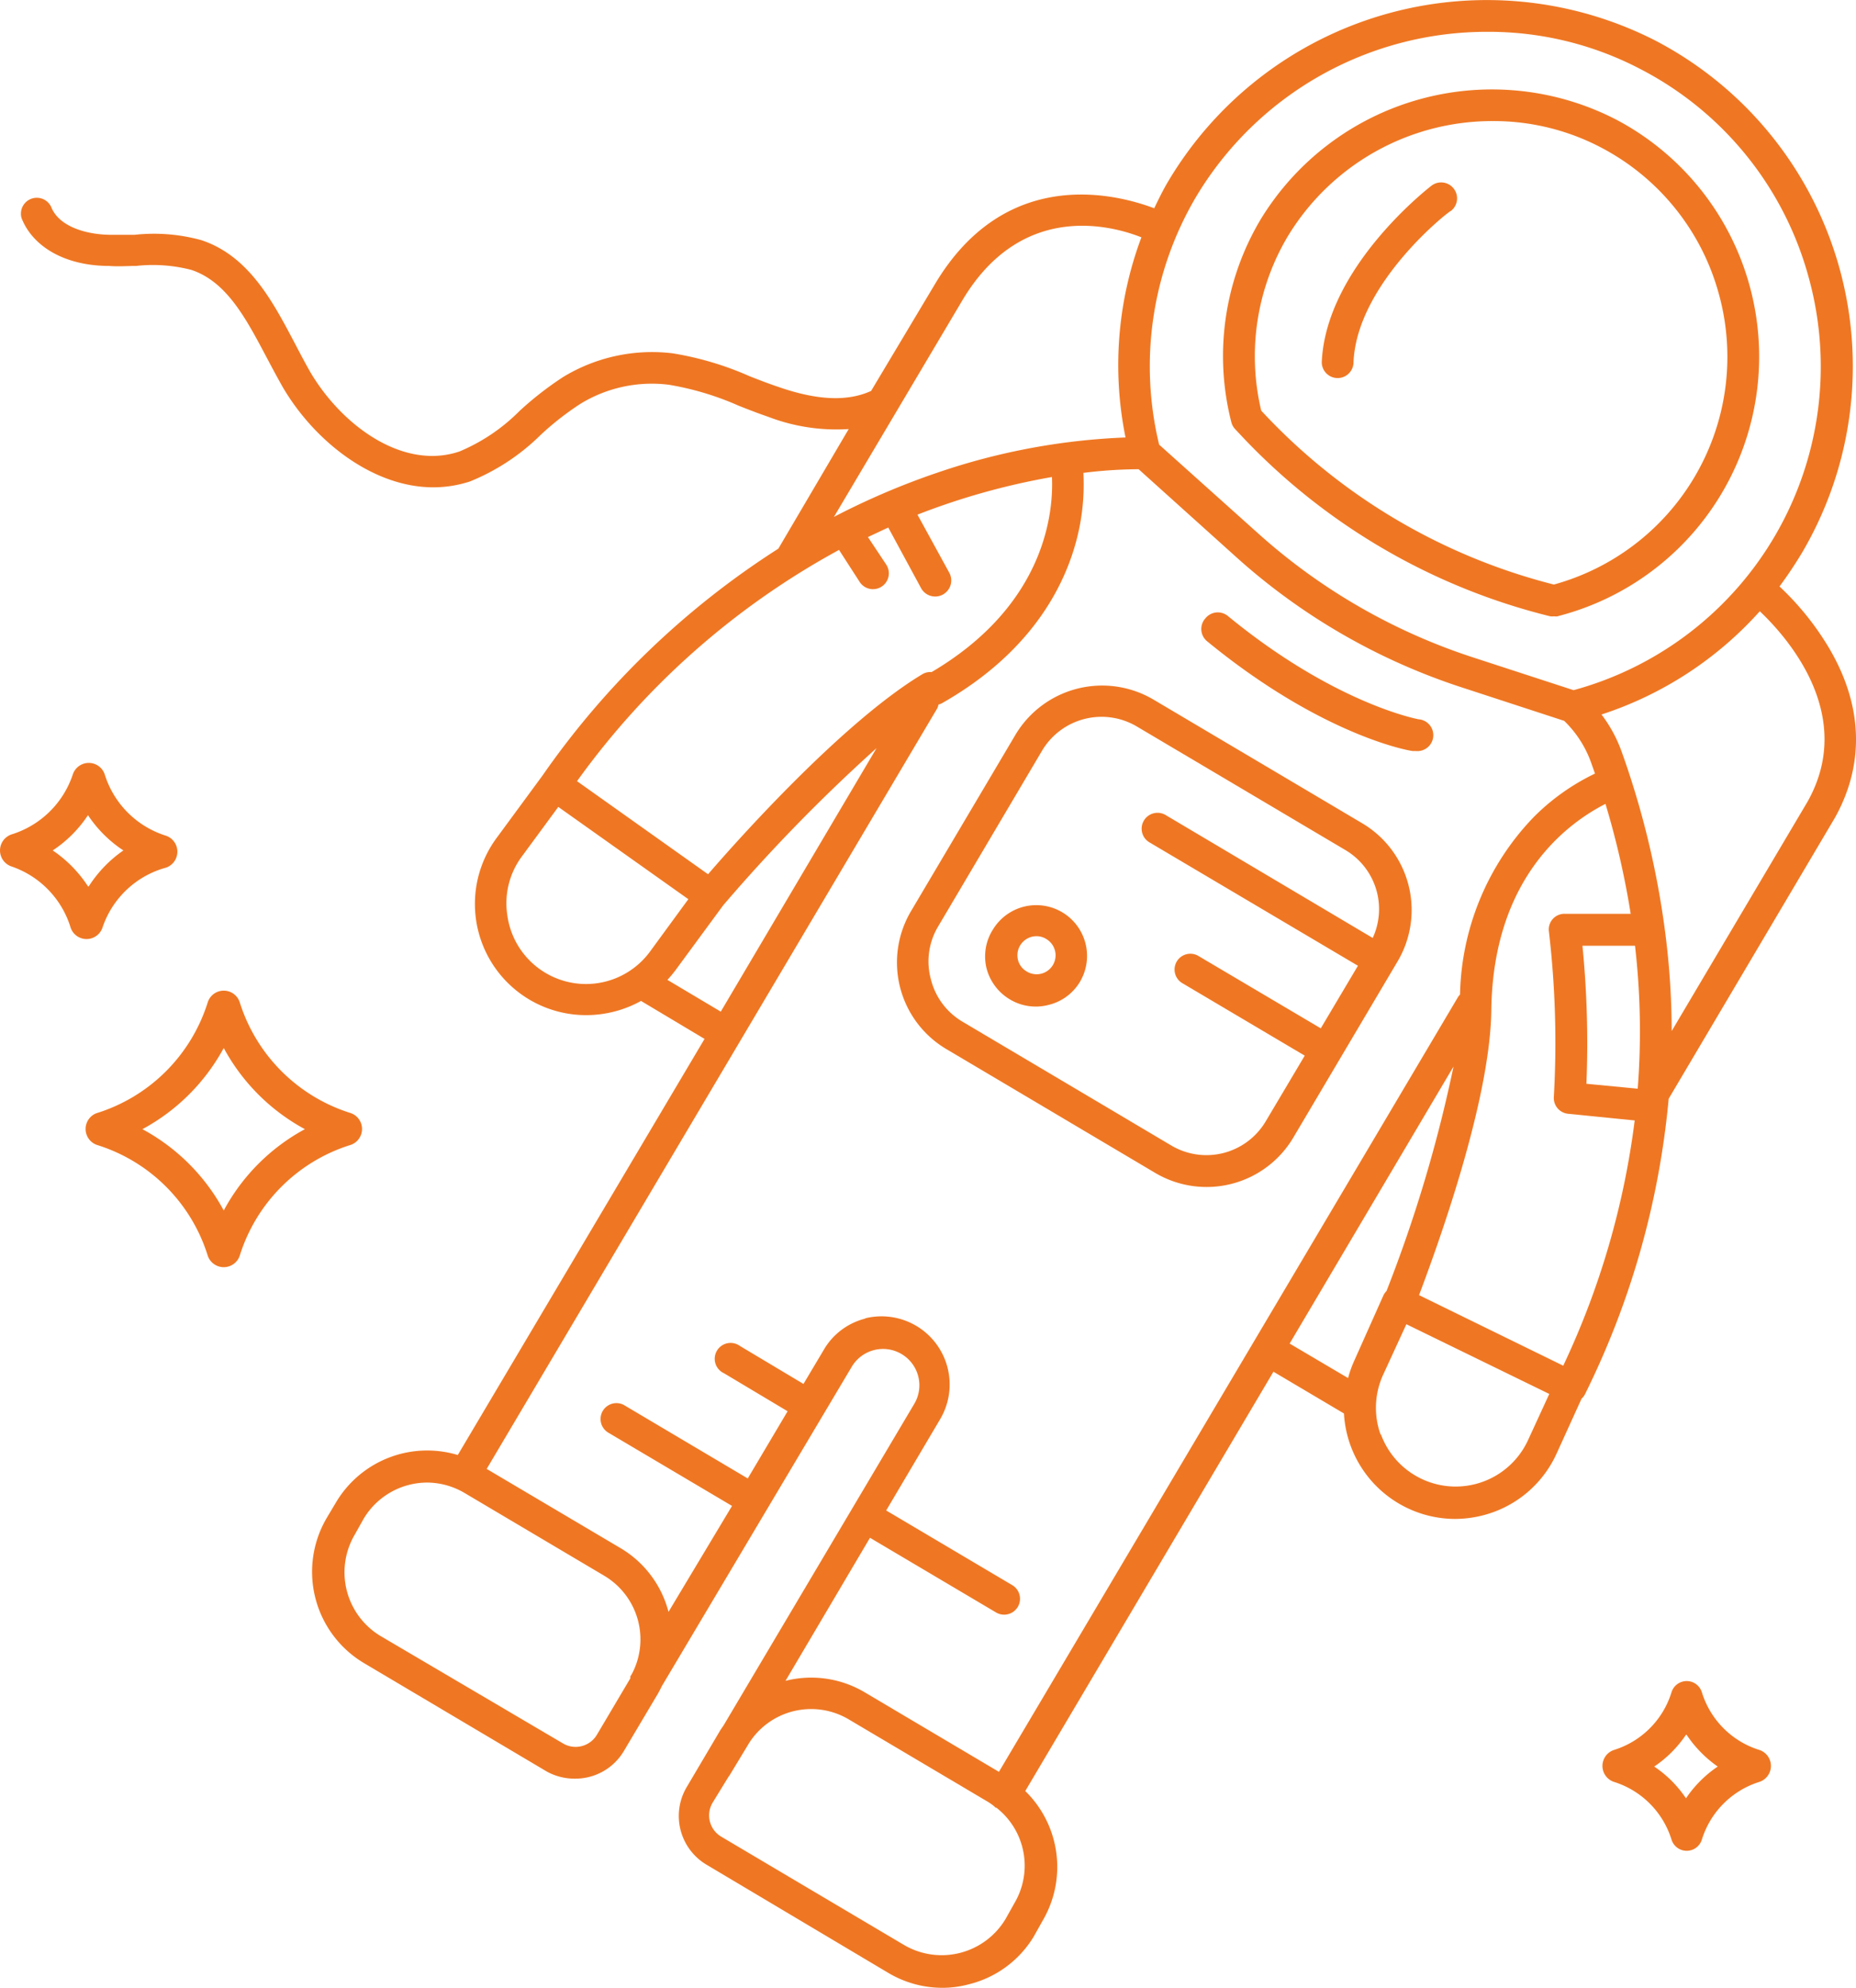<svg id="astronaut" xmlns="http://www.w3.org/2000/svg" width="248.965" height="266.567" viewBox="0 0 248.965 266.567">
  <g id="Gruppe_279" data-name="Gruppe 279" transform="translate(164.055 11.988)">
    <g id="Gruppe_278" data-name="Gruppe 278">
      <path id="Pfad_325" data-name="Pfad 325" d="M45.969,39.926A36.337,36.337,0,0,1,93.7,26.592a35.932,35.932,0,0,1-7.859,66.56v.021a2.12,2.12,0,0,1-.532,0,2.1,2.1,0,0,1-.511,0A84.687,84.687,0,0,1,43.584,69.191L42.561,68.1a2.127,2.127,0,0,1-.532-.937A35.784,35.784,0,0,1,45.969,39.926Zm.064,25.666.639.682A80.493,80.493,0,0,0,85.288,88.914a31.672,31.672,0,0,0,22.141-38.936c-.018-.063-.035-.127-.053-.191A31.5,31.5,0,0,0,91.72,30.362a30.989,30.989,0,0,0-14.59-3.6,32.075,32.075,0,0,0-27.5,15.4A31.459,31.459,0,0,0,46.033,65.591Z" transform="translate(-40.906 -22.514)" fill="#ef7723"/>
    </g>
  </g>
  <g id="Gruppe_281" data-name="Gruppe 281" transform="translate(177.297 24.462)">
    <g id="Gruppe_280" data-name="Gruppe 280">
      <path id="Pfad_326" data-name="Pfad 326" d="M131.743,46.383a2.13,2.13,0,0,1,2.988.384l.015.02a2.13,2.13,0,0,1-.4,2.982c-.106-.106-12.609,9.649-13.056,20.277a2.13,2.13,0,0,1-4.26,0C117.579,57.437,131.168,46.83,131.743,46.383Z" transform="translate(-117.025 -45.939)" fill="#ef7723"/>
    </g>
  </g>
  <g id="Gruppe_283" data-name="Gruppe 283" transform="translate(120.318 91.931)">
    <g id="Gruppe_282" data-name="Gruppe 282">
      <path id="Pfad_327" data-name="Pfad 327" d="M130.342,202.917l14.015-23.663a13.546,13.546,0,0,1,18.509-4.728l28.009,16.592a13.525,13.525,0,0,1,4.741,18.53l-.013.021-13.972,23.6A13.525,13.525,0,0,1,163.1,238L135.092,221.4A13.5,13.5,0,0,1,130.342,202.917Zm2.684,9.159a9.157,9.157,0,0,0,4.26,5.666l27.987,16.592a9.244,9.244,0,0,0,12.652-3.237l5.24-8.818-16.443-9.734a2.119,2.119,0,0,1,2.13-3.663l16.464,9.734,4.984-8.392-28.008-16.571a2.13,2.13,0,0,1,2.173-3.663l27.817,16.507a9.2,9.2,0,0,0-3.578-11.736l-28.009-16.592a9.287,9.287,0,0,0-12.743,3.176l-.036.061-13.994,23.663A9.117,9.117,0,0,0,133.026,212.075Z" transform="translate(-128.464 -172.647)" fill="#ef7723"/>
    </g>
  </g>
  <g id="Gruppe_285" data-name="Gruppe 285" transform="translate(161.146 82.12)">
    <g id="Gruppe_284" data-name="Gruppe 284" transform="translate(0 0)">
      <path id="Pfad_328" data-name="Pfad 328" d="M123.609,155.046l.036-.04a2.13,2.13,0,0,1,3-.3l.006.005c14.313,11.757,25.453,13.823,25.559,13.845a2.138,2.138,0,1,1-.362,4.26H151.5c-.511,0-12.311-2.13-27.689-14.76A2.131,2.131,0,0,1,123.609,155.046Z" transform="translate(-123.085 -154.222)" fill="#ef7723"/>
    </g>
  </g>
  <g id="Gruppe_287" data-name="Gruppe 287" transform="translate(132.139 121.373)">
    <g id="Gruppe_286" data-name="Gruppe 286" transform="translate(0 0)">
      <path id="Pfad_329" data-name="Pfad 329" d="M211.26,231.258a6.809,6.809,0,0,1,11.715,6.943,6.731,6.731,0,0,1-4.26,3.131,6.567,6.567,0,0,1-1.7.213,6.71,6.71,0,0,1-3.45-.958,6.859,6.859,0,0,1-3.131-4.153A6.711,6.711,0,0,1,211.26,231.258Zm3.387,4.026a2.471,2.471,0,0,0,1.171,1.555,2.541,2.541,0,1,0,2.6-4.366,2.406,2.406,0,0,0-1.3-.362,2.556,2.556,0,0,0-2.471,3.174Z" transform="translate(-210.233 -227.938)" fill="#ef7723"/>
    </g>
  </g>
  <g id="Gruppe_289" data-name="Gruppe 289" transform="translate(2.807 0)">
    <g id="Gruppe_288" data-name="Gruppe 288">
      <path id="Pfad_330" data-name="Pfad 330" d="M18.039,26.614a2.13,2.13,0,0,1,2.543,1.124c1.044,2.684,4.75,3.706,7.859,3.749h3.344a23.877,23.877,0,0,1,8.967.724c6.39,2.13,9.585,8.285,12.46,13.717.7,1.342,1.406,2.684,2.13,3.962,4.26,7.22,12.481,13.206,20.021,10.65a24.906,24.906,0,0,0,8.051-5.431,44.35,44.35,0,0,1,5.857-4.558,22.961,22.961,0,0,1,14.654-3.174A42.059,42.059,0,0,1,114.3,50.464c1.257.49,2.513.98,3.791,1.406,5.24,1.832,9.329,2,12.481.554l8.52-14.249c9.436-15.911,24.153-12.247,29.457-10.245.575-1.193,1.15-2.386,1.832-3.536A49.734,49.734,0,0,1,235.726,5.417,49.265,49.265,0,0,1,256.7,71.857q-.633,1.218-1.334,2.4c-.916,1.512-1.9,2.982-2.939,4.388a37.787,37.787,0,0,1,6.56,8.115c4.643,7.774,4.9,15.676.873,22.9l-22.3,37.678a112.186,112.186,0,0,1-11.2,39.574,2.135,2.135,0,0,1-.49.66L222.5,194.98a14.909,14.909,0,0,1-8.392,7.774,15.335,15.335,0,0,1-5.218.937A14.974,14.974,0,0,1,194,189.548l-9.457-5.6-33.291,56.23a14.227,14.227,0,0,1,2.322,17.4l-1.193,2.13a14.1,14.1,0,0,1-8.711,6.39,13.468,13.468,0,0,1-3.557.469,14.205,14.205,0,0,1-7.2-1.981L108.4,250a7.6,7.6,0,0,1-2.6-10.288l4.558-7.71.447-.66,25.559-43.088a4.858,4.858,0,0,0,.532-3.685,4.877,4.877,0,0,0-8.924-1.278l-25.453,42.79c-.17.341-.341.682-.532,1.022l-4.579,7.71a7.562,7.562,0,0,1-6.539,3.706,7.714,7.714,0,0,1-3.77-.937l-24.452-14.5a14.249,14.249,0,0,1-5.118-19.49l.049-.084,1.193-2a14.228,14.228,0,0,1,16.358-6.39l33.1-55.8-8.52-5.091A15.205,15.205,0,0,1,92.4,136.13a14.909,14.909,0,0,1-11.991-23.855l6.092-8.285a111.716,111.716,0,0,1,31.629-30.415l9.436-16.038a25.557,25.557,0,0,1-10.841-1.661c-1.321-.447-2.62-.958-3.919-1.47a38.837,38.837,0,0,0-9.372-2.812A18.34,18.34,0,0,0,91.552,54.17,38.709,38.709,0,0,0,86.269,58.3a28.942,28.942,0,0,1-9.5,6.262,15.855,15.855,0,0,1-4.92.788C63.778,65.352,55.961,59.218,51.7,52c-.767-1.342-1.512-2.748-2.258-4.153C46.7,42.669,44.118,37.77,39.39,36.194a20.56,20.56,0,0,0-7.412-.532c-1.214,0-2.407.106-3.621,0-5.815,0-10.2-2.513-11.736-6.39A2.129,2.129,0,0,1,18.039,26.614Zm238.346,10.75q-.073-.266-.148-.531A44.6,44.6,0,0,0,233.745,9.251a43.834,43.834,0,0,0-20.426-4.984,45.431,45.431,0,0,0-39.233,22.258,44.728,44.728,0,0,0-4.878,33.1l13.355,11.97a80.284,80.284,0,0,0,28.775,16.571L224.8,92.552A44.963,44.963,0,0,0,256.385,37.365Zm-18.423,100.9,18.211-30.735c6.56-11.629-2.684-22.045-6.39-25.559a48.777,48.777,0,0,1-21.235,13.844,18.658,18.658,0,0,1,2.748,5.112,116.062,116.062,0,0,1,5.751,23.77A103.871,103.871,0,0,1,237.962,138.26Zm-4.92-11.438h-7.05a132.845,132.845,0,0,1,.533,18.509l6.88.66A99.914,99.914,0,0,0,233.042,126.823Zm-9.627,56.315A108.621,108.621,0,0,0,233,150.252l-8.946-.895a2.129,2.129,0,0,1-1.9-2.279,128.235,128.235,0,0,0-.66-22.151,2.1,2.1,0,0,1,2.109-2.386h8.86A112.209,112.209,0,0,0,229.08,107.8c-4.153,2.13-15.08,9.073-15.314,27.689-.149,12.354-7.391,32.077-9.691,38.19Zm-24.515,9.2.064.021a10.681,10.681,0,0,0,19.7.82l.025-.053,2.854-6.2-19.169-9.35-3.046,6.624A10.651,10.651,0,0,0,198.9,192.339Zm-4.345-7.54a14.524,14.524,0,0,1,.852-2.386l3.9-8.733a2.123,2.123,0,0,1,.4-.554,186.239,186.239,0,0,0,8.988-30.1l-21.981,37.146Zm-80.362,48.967-2.577,4.26a1.594,1.594,0,0,1-.17.234l-2.13,3.472a3.323,3.323,0,0,0,1.141,4.558l.073.043,24.452,14.483a9.989,9.989,0,0,0,13.632-3.493l1.193-2.13a9.861,9.861,0,0,0-2.428-12.78h-.106l-.192-.192a7.51,7.51,0,0,0-.767-.554l-18.743-11.1a9.882,9.882,0,0,0-5.027-1.384,10.16,10.16,0,0,0-2.513.319A9.862,9.862,0,0,0,114.192,233.766ZM71.019,198.814a9.946,9.946,0,0,0-8.52,4.856l-1.193,2.13A9.968,9.968,0,0,0,64.8,219.41l24.43,14.377a3.322,3.322,0,0,0,4.556-1.148l0,0,4.494-7.583a1.209,1.209,0,0,1,0-.256l.234-.383a9.925,9.925,0,0,0-3.727-13.1L76.024,200.2A9.968,9.968,0,0,0,71.019,198.814Zm7.987-1.832,18,10.65a14.037,14.037,0,0,1,6.39,8.52l8.52-14.207-16.656-9.862a2.13,2.13,0,0,1,2.13-3.684l16.635,9.862,5.346-9.01-8.52-5.091a2.13,2.13,0,1,1,2.129-3.663l8.52,5.09,2.726-4.579a8.967,8.967,0,0,1,5.623-4.2H129.7a9.138,9.138,0,0,1,10.138,13.5l-7.242,12.247,16.869,9.989a2.13,2.13,0,1,1-2.173,3.663l-16.869-9.989L119.091,225.4a14.058,14.058,0,0,1,10.65,1.555l17.977,10.65,61.619-103.962a3.232,3.232,0,0,1,.234-.277,35.315,35.315,0,0,1,9.84-23.749,29.668,29.668,0,0,1,8.264-5.879l-.49-1.384a14.628,14.628,0,0,0-3.642-5.687l-13.632-4.452a84.115,84.115,0,0,1-30.288-17.444L166.46,62.925a60.845,60.845,0,0,0-7.412.49,29.312,29.312,0,0,1-1.15,9.819c-1.747,6.006-6.262,14.526-17.891,21.108l-.4.149a1.609,1.609,0,0,1-.17.511Zm31.4-61.321L131.3,100.326a224.511,224.511,0,0,0-20.575,21.086l-6.39,8.69a15.9,15.9,0,0,1-1.086,1.3ZM83.756,114.81a10.522,10.522,0,0,0-1.981,7.923,10.65,10.65,0,0,0,19.169,4.835l5.112-6.986L88.612,108.207Zm7.37-10.053L108.7,117.238c4.26-4.941,18.232-20.532,28.8-26.858a2.129,2.129,0,0,1,1.193-.256C154,81.093,155.044,68.633,154.831,63.968a93.927,93.927,0,0,0-18.04,5.048l4.26,7.774a2.156,2.156,0,0,1-3.749,2.13l-4.43-8.179-2.726,1.278,2.449,3.685a2.127,2.127,0,1,1-3.578,2.3l-2.748-4.26A105,105,0,0,0,91.125,104.757Zm34.462-35.442A98.8,98.8,0,0,1,139.5,63.372a88.4,88.4,0,0,1,25.2-4.707,48.777,48.777,0,0,1,2.13-26.837c-4.26-1.7-16.209-4.728-24.047,8.5Z" transform="translate(-16.528 0)" fill="#ef7723"/>
    </g>
  </g>
  <g id="Gruppe_291" data-name="Gruppe 291" transform="translate(11.48 132.848)">
    <g id="Gruppe_290" data-name="Gruppe 290" transform="translate(0 0)">
      <path id="Pfad_331" data-name="Pfad 331" d="M394.37,265.913A22.664,22.664,0,0,0,409.279,251a2.256,2.256,0,0,1,4.26,0,22.7,22.7,0,0,0,14.91,14.909,2.256,2.256,0,0,1,0,4.26,22.619,22.619,0,0,0-14.91,14.909,2.267,2.267,0,0,1-4.26,0,22.577,22.577,0,0,0-14.909-14.909,2.267,2.267,0,0,1,0-4.26Zm17.039,13.056a26.833,26.833,0,0,1,10.884-10.905h0a26.924,26.924,0,0,1-10.884-10.884A26.964,26.964,0,0,1,400.5,268.064,26.874,26.874,0,0,1,411.409,278.969Z" transform="translate(-392.876 -249.489)" fill="#ef7723"/>
    </g>
  </g>
  <g id="Gruppe_293" data-name="Gruppe 293" transform="translate(0 102.305)">
    <g id="Gruppe_292" data-name="Gruppe 292" transform="translate(0 0)">
      <path id="Pfad_332" data-name="Pfad 332" d="M440.889,201.737a12.566,12.566,0,0,0,8.285-8.094,2.256,2.256,0,0,1,4.26,0,12.523,12.523,0,0,0,8.264,8.264,2.267,2.267,0,0,1,0,4.26,12.438,12.438,0,0,0-8.562,8.072,2.256,2.256,0,0,1-4.26,0A12.524,12.524,0,0,0,440.889,206a2.267,2.267,0,0,1,0-4.26Zm10.309,6.944h.107a17.042,17.042,0,0,1,4.643-4.814,16.732,16.732,0,0,1-4.75-4.728,16.65,16.65,0,0,1-4.728,4.728A17.04,17.04,0,0,1,451.2,208.681Z" transform="translate(-439.396 -192.129)" fill="#ef7723"/>
    </g>
  </g>
  <g id="Gruppe_295" data-name="Gruppe 295" transform="translate(214.952 225.43)">
    <g id="Gruppe_294" data-name="Gruppe 294">
      <path id="Pfad_333" data-name="Pfad 333" d="M39.471,432.61a11.714,11.714,0,0,0,7.753-7.753,2.13,2.13,0,0,1,4.068,0,11.714,11.714,0,0,0,7.753,7.753,2.256,2.256,0,0,1,0,4.26,11.757,11.757,0,0,0-7.753,7.753,2.13,2.13,0,0,1-4.068,0,11.757,11.757,0,0,0-7.753-7.753,2.256,2.256,0,0,1,0-4.26Zm9.691,6.475a15.833,15.833,0,0,1,4.26-4.26,16.125,16.125,0,0,1-4.175-4.26h-.085a15.741,15.741,0,0,1-4.26,4.26A15.45,15.45,0,0,1,49.162,439.085Z" transform="translate(-37.956 -423.358)" fill="#ef7723"/>
    </g>
  </g>
</svg>
